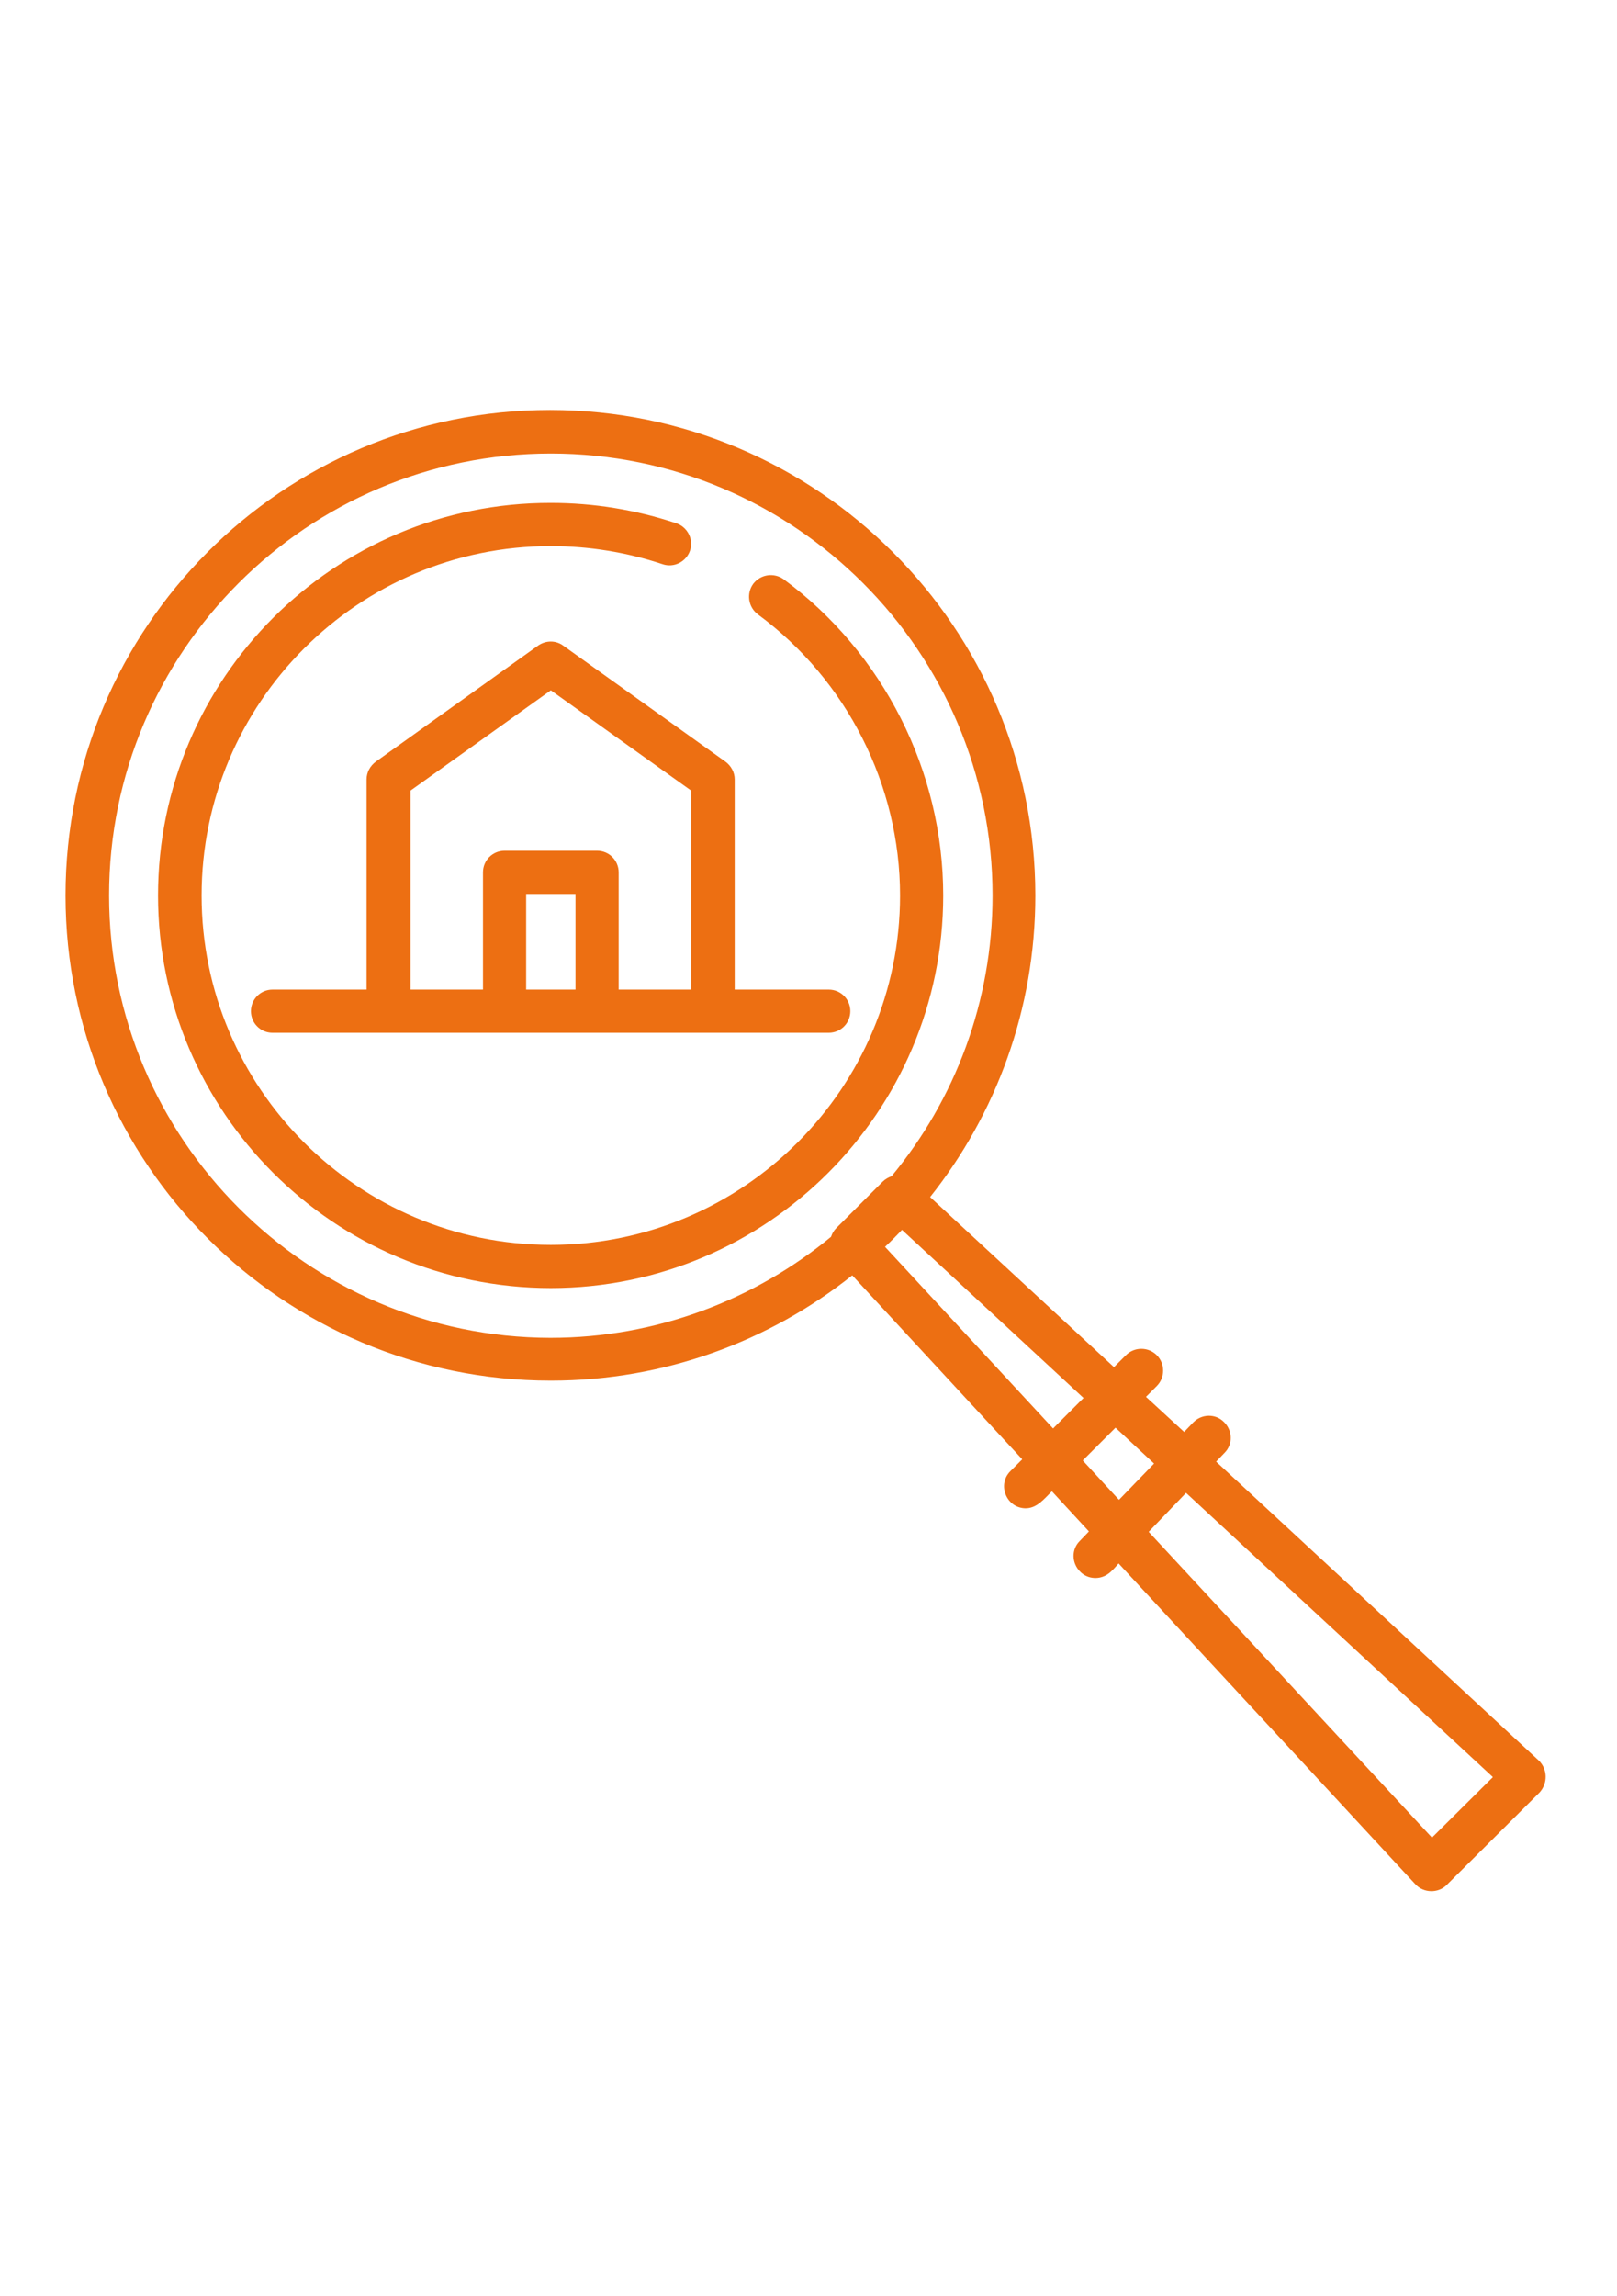 <?xml version="1.0" encoding="UTF-8"?> <svg xmlns="http://www.w3.org/2000/svg" xmlns:xlink="http://www.w3.org/1999/xlink" version="1.1" id="Слой_1" x="0px" y="0px" viewBox="0 0 419.5 595.3" style="enable-background:new 0 0 419.5 595.3;" xml:space="preserve"> <style type="text/css"> .st0{fill:#ED6F12;} </style> <path class="st0" d="M399.2,456.5L315.5,379l2.2-2.3c2.2-2.2,2.1-5.8-0.2-8c-2.2-2.2-5.8-2.1-8,0.2l-2.3,2.4l-9.9-9.1l2.8-2.8 c2.2-2.2,2.2-5.8,0-8c-2.2-2.2-5.8-2.2-8,0l-3.1,3.1l-47.7-44.1c17.1-21.5,27.3-48.7,27.3-78.2c0-69.4-56.5-125.9-125.9-125.9 S17,162.7,17,232.2S73.5,358,142.9,358c29.5,0,56.7-10.2,78.2-27.3l44.1,47.7l-3.1,3.1c-3.4,3.4-1.1,9.4,3.8,9.6 c3.1,0.1,5-2.5,7-4.4l9.6,10.4l-2.4,2.5c-2.2,2.2-2.1,5.8,0.2,8c1.9,1.9,5,2.1,7.2,0.5c1-0.7,1.9-1.8,2.7-2.7l77,83.2 c2.1,2.3,5.9,2.4,8.1,0.2l24.1-24C401.6,462.4,401.5,458.7,399.2,456.5L399.2,456.5z M28.3,232.2c0-63.2,51.4-114.6,114.6-114.6 c63.2,0,114.6,51.4,114.6,114.6c0,27.6-9.8,53-26.2,72.8c-0.8,0.3-1.6,0.7-2.3,1.4l-12,12c-0.7,0.7-1.1,1.4-1.4,2.3 c-19.8,16.3-45.2,26.2-72.8,26.2C79.7,346.8,28.3,295.3,28.3,232.2L28.3,232.2z M229.6,323.3c1.5-1.4,3-2.9,4.4-4.4l47.1,43.6 l-7.9,7.9L229.6,323.3z M280.9,378.7l8.5-8.5l10,9.3l-9.1,9.4L280.9,378.7z M371.5,476.5L298,397.2l9.7-10.1l79.6,73.7L371.5,476.5z M371.5,476.5"></path> <path class="st0" d="M244.7,232.2c0-32.2-15.5-62.9-41.4-82c-2.5-1.8-6-1.3-7.9,1.2c-1.8,2.5-1.3,6,1.2,7.9 c23.1,17,36.9,44.3,36.9,72.9c0,49.9-40.6,90.6-90.6,90.6c-49.9,0-90.6-40.6-90.6-90.6c0-49.9,40.6-90.6,90.6-90.6 c9.9,0,19.7,1.6,29,4.7c2.9,1,6.1-0.6,7.1-3.5c1-2.9-0.6-6.1-3.5-7.1c-10.5-3.5-21.4-5.3-32.6-5.3C86.7,130.3,41,176,41,232.2 C41,288.3,86.7,334,142.9,334C199,334,244.7,288.3,244.7,232.2L244.7,232.2z M244.7,232.2"></path> <path class="st0" d="M139.6,167.4l-42.1,30.1c-1.5,1.1-2.4,2.8-2.4,4.6v54.5H70.7c-3.1,0-5.6,2.5-5.6,5.6c0,3.1,2.5,5.6,5.6,5.6H215 c3.1,0,5.6-2.5,5.6-5.6c0-3.1-2.5-5.6-5.6-5.6h-24.4v-54.5c0-1.8-0.9-3.5-2.4-4.6l-42.1-30.1C144.2,166,141.6,166,139.6,167.4 L139.6,167.4z M136.5,256.6v-24.8h12.8v24.8H136.5z M179.3,256.6h-18.8v-30.4c0-3.1-2.5-5.6-5.6-5.6h-24c-3.1,0-5.6,2.5-5.6,5.6 v30.4h-18.8V205l36.4-26l36.4,26V256.6z M179.3,256.6"></path> </svg> 